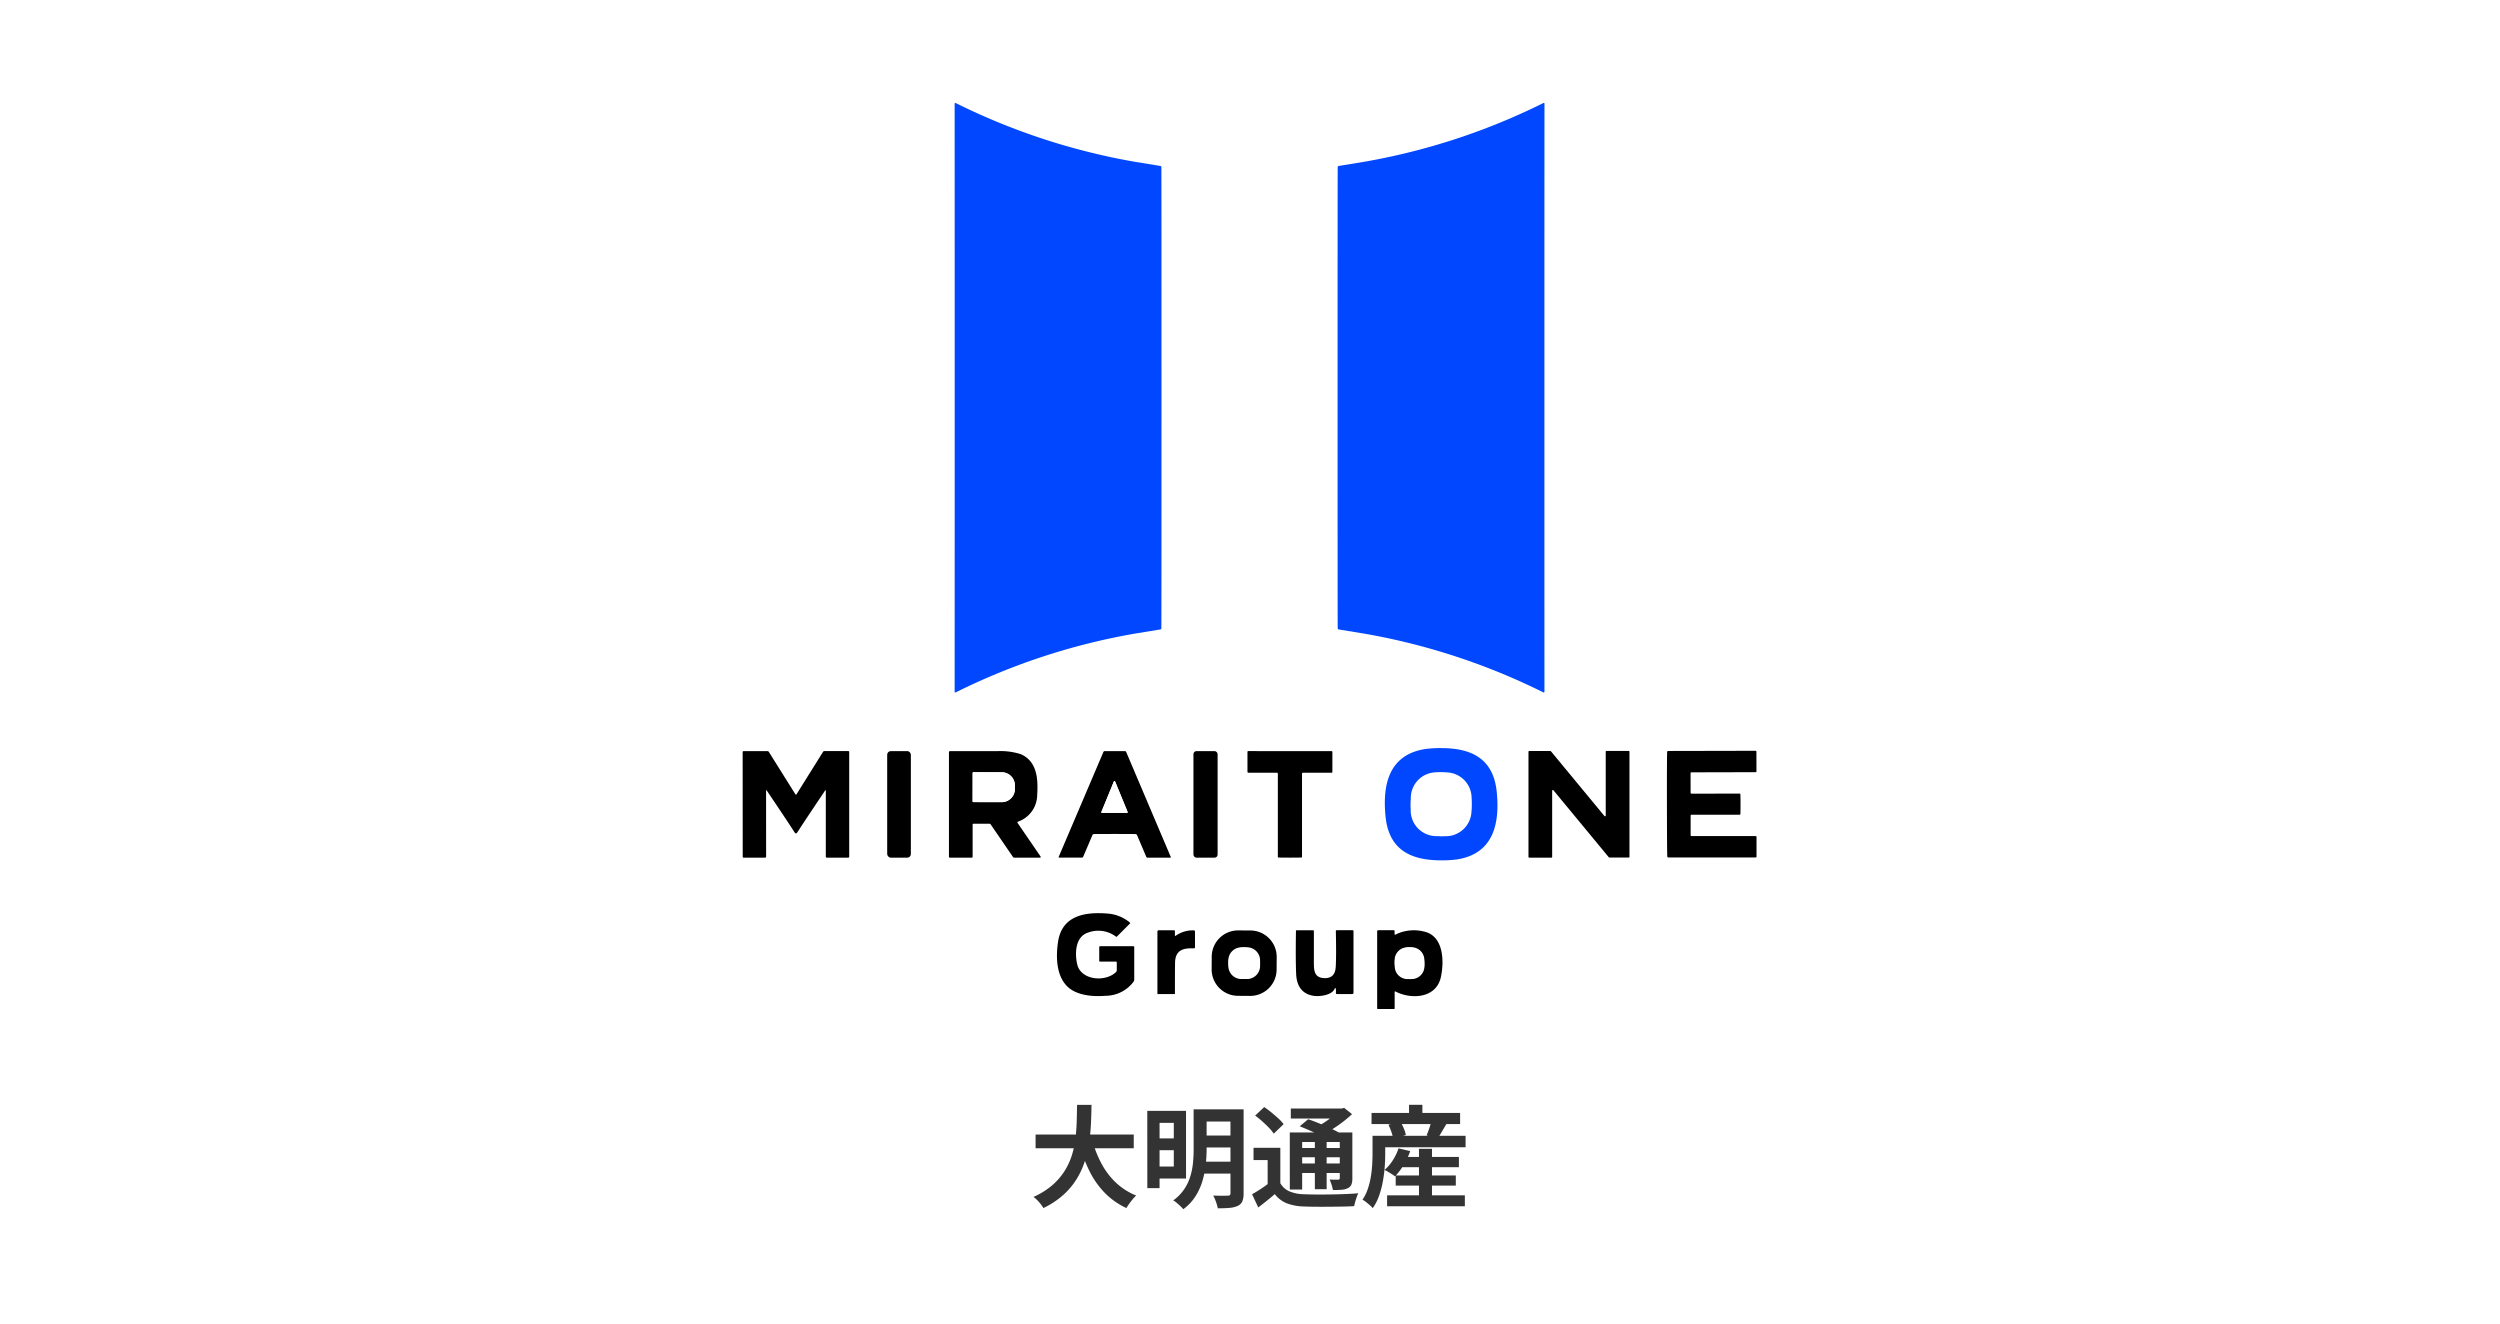 <svg xmlns="http://www.w3.org/2000/svg" width="340" height="180" viewBox="0 0 340 180">
  <g id="グループ_43" data-name="グループ 43" transform="translate(-530 -2344)">
    <rect id="長方形_112" data-name="長方形 112" width="340" height="180" transform="translate(530 2344)" fill="#fff"/>
    <g id="グループ_29" data-name="グループ 29" transform="translate(0 -900)">
      <path id="パス_474" data-name="パス 474" d="M-29.16-8.7h13.35v1.86H-29.16Zm7.71.75A14.631,14.631,0,0,0-20.2-4.755a10.062,10.062,0,0,0,1.972,2.6A8.87,8.87,0,0,0-15.48-.405a4.153,4.153,0,0,0-.472.5q-.248.3-.48.622t-.382.578A10.009,10.009,0,0,1-19.778-.8a11.618,11.618,0,0,1-2.077-2.978,21.412,21.412,0,0,1-1.41-3.757Zm-2.07-4.785h1.965q-.015,1.14-.068,2.408t-.232,2.572a16.209,16.209,0,0,1-.578,2.588,11.066,11.066,0,0,1-1.11,2.46,9.97,9.97,0,0,1-1.83,2.2,11.393,11.393,0,0,1-2.722,1.8A5.484,5.484,0,0,0-28.68.5a4.623,4.623,0,0,0-.765-.72,10.26,10.26,0,0,0,2.565-1.6,8.69,8.69,0,0,0,1.687-1.965,9.27,9.27,0,0,0,1-2.205,12.88,12.88,0,0,0,.472-2.318q.127-1.17.157-2.3T-23.52-12.735Zm10.5.81H-8.7v9.21h-4.32V-4.35h2.655v-5.94H-13.02Zm.03,3.75h3.27V-6.57h-3.27Zm6.4-3.96h4.59v1.665h-4.59Zm0,3.57h4.59v1.62h-4.59Zm-.03,3.555h4.6v1.62h-4.6Zm-7.35-6.915H-12.3V-1.41h-1.665Zm11.31-.21H-.87V-.72a2.841,2.841,0,0,1-.172,1.1A1.256,1.256,0,0,1-1.665,1a3.346,3.346,0,0,1-1.11.27q-.66.06-1.605.06A5.066,5.066,0,0,0-4.523.758q-.1-.323-.225-.63A4.07,4.07,0,0,0-5.01-.405q.405.015.81.023t.727,0Q-3.15-.39-3.03-.39a.438.438,0,0,0,.293-.075.356.356,0,0,0,.083-.27Zm-5.01,0H-5.9V-6.69a19.332,19.332,0,0,1-.12,2.07,12.749,12.749,0,0,1-.442,2.212,8.261,8.261,0,0,1-.953,2.1A6.527,6.527,0,0,1-9.075,1.455a3.352,3.352,0,0,0-.383-.413Q-9.705.81-9.967.585a2.417,2.417,0,0,0-.473-.33A6.081,6.081,0,0,0-8.925-1.3,6.61,6.61,0,0,0-8.1-3.068,9.6,9.6,0,0,0-7.747-4.92q.082-.93.082-1.785ZM4.125-6.9v5.535H2.4v-3.87H.48V-6.9Zm0,4.815A2.635,2.635,0,0,0,5.362-.975a5.331,5.331,0,0,0,1.928.39q.675.03,1.62.038T10.9-.555Q11.94-.57,12.945-.608T14.73-.72a3.671,3.671,0,0,0-.217.518Q14.4.12,14.31.45t-.15.585q-.69.045-1.59.06t-1.86.023q-.96.007-1.852,0T7.275,1.08A7.024,7.024,0,0,1,4.988.645,3.825,3.825,0,0,1,3.375-.6Q2.85-.15,2.3.293t-1.178.923l-.84-1.8q.54-.3,1.14-.69t1.14-.81ZM.7-11.28l1.23-1.155a11.5,11.5,0,0,1,.983.727q.5.412.952.825a5.014,5.014,0,0,1,.705.772L3.225-8.82a5,5,0,0,0-.645-.8q-.42-.435-.915-.878T.7-11.28Zm6.06,1.455,1.155-.96q.66.225,1.455.547t1.538.668q.742.345,1.237.63L10.92-7.86A9.963,9.963,0,0,0,9.757-8.5Q9.045-8.85,8.25-9.2T6.765-9.825Zm-1.35.84H13.05v1.3H7.095v6.465H5.415Zm6.8,0h1.71V-2.76a2.323,2.323,0,0,1-.128.863.963.963,0,0,1-.487.487,2.173,2.173,0,0,1-.847.217q-.5.037-1.178.038a5.805,5.805,0,0,0-.187-.727,6.7,6.7,0,0,0-.262-.7q.345.015.69.015h.465a.237.237,0,0,0,.172-.053.237.237,0,0,0,.052-.172ZM5.55-12.24h7.14v1.365H5.55Zm.8,5.37H12.8v1.26H6.345Zm0,2.1H12.8v1.3H6.345ZM8.82-8.37h1.605v7.1H8.82Zm3.225-3.87h.42l.345-.09,1.065.855q-.525.495-1.178,1a16.11,16.11,0,0,1-1.357.953,13.954,13.954,0,0,1-1.4.773,4.409,4.409,0,0,0-.427-.525q-.278-.3-.458-.48a9.267,9.267,0,0,0,1.148-.653,12.254,12.254,0,0,0,1.065-.787,6.622,6.622,0,0,0,.773-.735Zm8.1,6.585H28.41V-4.26H20.145Zm-.33,2.52H27.99v1.38H19.815Zm-1.17,2.7H29.22V1.05H18.645Zm4.335-6.33h1.77V.48H22.98ZM20.2-6.825l1.59.375a9.825,9.825,0,0,1-.9,1.9,8.656,8.656,0,0,1-1.17,1.537,4.741,4.741,0,0,0-.42-.3q-.255-.165-.525-.322a4.464,4.464,0,0,0-.48-.247,5.936,5.936,0,0,0,1.133-1.328A7.1,7.1,0,0,0,20.2-6.825Zm-2.55-1.71h11.67v1.56H17.655ZM16.53-11.64H28.575v1.515H16.53Zm5.1-1.11h1.815v1.995H21.63ZM16.665-8.535H18.39V-6.09q0,.8-.067,1.755a18.513,18.513,0,0,1-.247,1.965,12.937,12.937,0,0,1-.51,1.958,6.844,6.844,0,0,1-.87,1.717,3.674,3.674,0,0,0-.4-.4q-.263-.232-.533-.442a2.518,2.518,0,0,0-.465-.3,6.15,6.15,0,0,0,.735-1.5,10.456,10.456,0,0,0,.405-1.65,16.009,16.009,0,0,0,.18-1.635q.045-.8.045-1.47Zm2.16-1.5,1.635-.42a7.552,7.552,0,0,1,.458.922,4.016,4.016,0,0,1,.278.893l-1.74.48a4.519,4.519,0,0,0-.225-.9A7.929,7.929,0,0,0,18.825-10.035Zm5.865-.57,2.055.42q-.345.57-.66,1.11T25.5-8.16L24.015-8.6q.135-.3.263-.653t.233-.7Q24.615-10.3,24.69-10.605Z" transform="translate(700 3407)" fill="#333"/>
      <g id="_11_17_19_MOCグループ_ロゴ" data-name="11,17,19．【MOCグループ】ロゴ" transform="translate(600.21 3227.598)">
        <path id="パス_135" data-name="パス 135" d="M347.9,70.49q0,36.843.006,39.987a.1.1,0,0,1-.047.087.106.106,0,0,1-.1.005,88.832,88.832,0,0,0-24.331-7.988l-3.489-.571a.162.162,0,0,1-.151-.176q-.017-1.252-.017-31.344t.017-31.342a.163.163,0,0,1,.151-.179l3.489-.571a88.928,88.928,0,0,0,24.334-7.985.106.106,0,0,1,.1,0,.1.1,0,0,1,.048.085Q347.9,33.647,347.9,70.49Z" transform="translate(-208.07 0)" fill="#0047ff"/>
        <path id="パス_136" data-name="パス 136" d="M161.885,70.49q0,30.09-.017,31.342a.162.162,0,0,1-.151.176l-3.489.571a88.793,88.793,0,0,0-24.328,7.988.106.106,0,0,1-.1,0,.1.1,0,0,1-.048-.089q.008-3.144.008-39.985t-.008-39.985a.1.1,0,0,1,.047-.087.105.105,0,0,1,.1-.005A88.832,88.832,0,0,0,158.229,38.4l3.489.571a.162.162,0,0,1,.151.176Q161.885,40.4,161.885,70.49Z" transform="translate(-74.132)" fill="#0047ff"/>
        <path id="パス_137" data-name="パス 137" d="M350.359,359.052c-4.172,0-7.086-1.478-7.537-5.938-.437-4.287.409-8.422,5.393-9.2a14.876,14.876,0,0,1,2.187-.126c4.169,0,7.084,1.478,7.537,5.938.434,4.287-.412,8.422-5.4,9.2A14.811,14.811,0,0,1,350.359,359.052Zm4.165-8.436a3.494,3.494,0,0,0-3.464-3.525l-1.282-.011a3.494,3.494,0,0,0-3.525,3.464l-.015,1.691a3.494,3.494,0,0,0,3.464,3.525l1.282.011a3.494,3.494,0,0,0,3.525-3.464Z" transform="translate(-224.595 -225.644)" fill="#0047ff"/>
        <path id="パス_138" data-name="パス 138" d="M38.036,351.164a.079.079,0,0,0,.07-.039l3.609-5.771a.232.232,0,0,1,.207-.115h3.214a.129.129,0,0,1,.146.146v14.2a.131.131,0,0,1-.148.148H42.281a.161.161,0,0,1-.182-.182v-8.89q0-.2-.112-.034-2.8,4.163-3.721,5.6-.132.21-.227.21t-.227-.207q-.921-1.442-3.724-5.6-.112-.168-.112.034l.006,8.89a.161.161,0,0,1-.182.182l-2.853,0a.131.131,0,0,1-.148-.148l-.008-14.2a.129.129,0,0,1,.146-.146l3.214,0a.232.232,0,0,1,.207.115q.916,1.464,3.612,5.768A.077.077,0,0,0,38.036,351.164Z" transform="translate(0 -226.688)"/>
        <rect id="長方形_172" data-name="長方形 172" width="3.22" height="14.492" rx="0.49" transform="translate(50.448 118.552)"/>
        <path id="パス_139" data-name="パス 139" d="M134.22,355.249v4.343a.124.124,0,0,1-.14.14h-2.94a.124.124,0,0,1-.14-.14V345.369a.122.122,0,0,1,.123-.12q3.858-.017,6.378,0a9.2,9.2,0,0,1,3.3.417c2.156.986,2.346,3.281,2.2,5.524a3.875,3.875,0,0,1-2.6,3.64q-.151.059-.059.193l3.094,4.516q.129.19-.1.19H139.9a.233.233,0,0,1-.2-.1l-3.027-4.421a.216.216,0,0,0-.176-.092H134.36A.123.123,0,0,0,134.22,355.249Zm0-7.042-.006,3.869a.1.1,0,0,0,.1.1l3.833.008a1.792,1.792,0,0,0,1.817-1.766v-.527a1.792,1.792,0,0,0-1.811-1.772l-3.833-.008A.1.1,0,0,0,134.223,348.208Z" transform="translate(-72.153 -226.688)"/>
        <path id="パス_140" data-name="パス 140" d="M191.911,345.24l1.366,0a.2.2,0,0,1,.182.12l6.067,14.285a.062.062,0,0,1-.056.087h-3.1a.2.2,0,0,1-.182-.12l-1.249-2.94a.224.224,0,0,0-.207-.146q-.288-.017-2.831-.017t-2.828.014a.224.224,0,0,0-.207.146l-1.254,2.937a.2.2,0,0,1-.182.12l-3.1,0a.062.062,0,0,1-.056-.087l6.087-14.279a.2.2,0,0,1,.182-.12Zm-1.828,8.282a.087.087,0,0,0,.078.118h3.416a.087.087,0,0,0,.078-.118l-1.705-4.158a.087.087,0,0,0-.162,0Z" transform="translate(-110.508 -226.688)"/>
        <rect id="長方形_173" data-name="長方形 173" width="3.287" height="14.492" rx="0.41" transform="translate(92.098 118.552)"/>
        <path id="パス_141" data-name="パス 141" d="M281.773,345.246q5.247,0,5.65,0a.111.111,0,0,1,.126.126v2.677a.124.124,0,0,1-.14.14h-3.85a.122.122,0,0,0-.14.137V359.6a.1.1,0,0,1-.115.118q-.633.014-1.529.014t-1.532-.014a.1.1,0,0,1-.112-.118l0-11.278a.122.122,0,0,0-.14-.137h-3.85a.124.124,0,0,1-.14-.14v-2.677a.111.111,0,0,1,.126-.126Z" transform="translate(-176.555 -226.691)"/>
        <path id="パス_142" data-name="パス 142" d="M415.622,359.729H412.6a.1.1,0,0,1-.1-.1v-14.3a.1.1,0,0,1,.1-.1h2.881a.1.1,0,0,1,.073.034l7.285,8.817a.1.1,0,0,0,.168-.062v-8.7a.1.1,0,0,1,.1-.1h3.027a.1.1,0,0,1,.1.1v14.3a.1.1,0,0,1-.1.1H423.5a.1.1,0,0,1-.073-.034l-7.537-9.122a.1.1,0,0,0-.168.062v9a.1.1,0,0,1-.1.1Z" transform="translate(-274.837 -226.688)"/>
        <path id="パス_143" data-name="パス 143" d="M489.758,352.344q0,.773-.017,1.338a.105.105,0,0,1-.106.1h-6.507a.139.139,0,0,0-.157.157v2.607a.124.124,0,0,0,.14.14h8.682a.124.124,0,0,1,.14.14v2.635a.119.119,0,0,1-.134.134H479.964a.152.152,0,0,1-.171-.162q-.036-.874-.045-7.078t.031-7.078a.152.152,0,0,1,.171-.162l11.835-.025a.119.119,0,0,1,.134.134l.006,2.635a.124.124,0,0,1-.14.14l-8.682.02a.124.124,0,0,0-.14.14l.006,2.607a.139.139,0,0,0,.157.157l6.507-.014a.105.105,0,0,1,.106.1Q489.758,351.574,489.758,352.344Z" transform="translate(-323.256 -226.58)"/>
        <path id="パス_144" data-name="パス 144" d="M142.5,355.588a.1.1,0,0,1,.1-.1l3.833.008a1.792,1.792,0,0,1,1.812,1.773v.526a1.792,1.792,0,0,1-1.817,1.767l-3.833-.008a.1.1,0,0,1-.1-.1Z" transform="translate(-80.426 -234.068)" fill="#fff"/>
        <rect id="長方形_174" data-name="長方形 174" width="8.271" height="8.68" rx="4.135" transform="translate(121.689 121.406) rotate(0.5)" fill="#fff"/>
        <path id="パス_145" data-name="パス 145" d="M205.015,363.983l1.705-4.158a.087.087,0,0,1,.162,0l1.705,4.158a.087.087,0,0,1-.078.118h-3.416a.087.087,0,0,1-.078-.118Z" transform="translate(-125.441 -237.149)" fill="#fff"/>
        <path id="パス_146" data-name="パス 146" d="M191.458,430.532h-2.136a.105.105,0,0,1-.106-.1v-1.856a.124.124,0,0,1,.14-.14h4.48a.124.124,0,0,1,.14.14v4.407a.462.462,0,0,1-.076.255,4.765,4.765,0,0,1-3.819,1.94c-1.809.151-4.068-.053-5.306-1.369-1.417-1.506-1.448-3.967-1.173-5.9.512-3.64,3.631-4.161,6.734-3.914a5.3,5.3,0,0,1,3.052,1.229.081.081,0,0,1,.006.123l-1.778,1.781a.083.083,0,0,1-.12.008,3.985,3.985,0,0,0-3.8-.554c-1.733.549-1.812,2.794-1.49,4.267.493,2.265,3.886,2.492,5.295,1.095a.312.312,0,0,0,.1-.232v-1.033A.121.121,0,0,0,191.458,430.532Z" transform="translate(-109.929 -283.349)"/>
        <path id="パス_147" data-name="パス 147" d="M234.746,432.978a4.03,4.03,0,0,1,2.425-.725.163.163,0,0,1,.185.185V434.5a.174.174,0,0,1-.2.2c-1.473-.059-2.481.283-2.511,1.957q-.022,1.341-.017,4.18a.072.072,0,0,1-.081.081h-2.234a.059.059,0,0,1-.067-.067v-8.4a.188.188,0,0,1,.213-.213h2.021a.126.126,0,0,1,.143.143v.532Q234.617,433.07,234.746,432.978Z" transform="translate(-145.047 -289.322)"/>
        <path id="パス_148" data-name="パス 148" d="M267.435,437.672a3.592,3.592,0,0,1-3.617,3.567l-1.652-.012a3.592,3.592,0,0,1-3.567-3.617l.012-1.713a3.592,3.592,0,0,1,3.617-3.567l1.652.012a3.592,3.592,0,0,1,3.567,3.617Zm-2.248-1.266a1.775,1.775,0,0,0-1.775-1.775h-.767a1.775,1.775,0,0,0-1.775,1.775v.762a1.775,1.775,0,0,0,1.775,1.775h.767a1.775,1.775,0,0,0,1.775-1.775Z" transform="translate(-164.026 -289.394)"/>
        <path id="パス_149" data-name="パス 149" d="M304.918,440.281q-.042-.347-.19-.031c-.386.826-1.991,1.028-2.775.921-1.68-.227-2.369-1.414-2.436-2.976q-.087-1.94-.028-5.829a.112.112,0,0,1,.126-.123h2.175a.121.121,0,0,1,.137.137v3.769c0,1.386-.106,2.565,1.456,2.607q1.417.036,1.515-1.506.092-1.408.017-4.861a.128.128,0,0,1,.146-.148h2.114a.124.124,0,0,1,.14.14v8.335a.184.184,0,0,1-.21.207h-2.016a.148.148,0,0,1-.168-.176A2.8,2.8,0,0,0,304.918,440.281Z" transform="translate(-193.45 -289.329)"/>
        <path id="パス_150" data-name="パス 150" d="M341.492,432.836a5.618,5.618,0,0,1,4.2-.325c2.394.781,2.416,4.135,1.963,6.148-.641,2.836-4,3.035-6.151,1.921q-.126-.064-.126.076v2.226a.069.069,0,0,1-.067.07h-2.24a.07.07,0,0,1-.07-.07v-10.5a.141.141,0,0,1,.143-.14h2.091a.119.119,0,0,1,.134.134v.384Q341.369,432.89,341.492,432.836Zm3.926,3.437a1.733,1.733,0,0,0-1.751-1.715l-.571.006a1.733,1.733,0,0,0-1.715,1.751l.009.857a1.733,1.733,0,0,0,1.751,1.715l.571-.006a1.733,1.733,0,0,0,1.715-1.751Z" transform="translate(-221.916 -289.329)"/>
        <rect id="長方形_175" data-name="長方形 175" width="4.317" height="4.312" rx="2.156" transform="translate(96.844 145.237)" fill="#fff"/>
        <rect id="長方形_176" data-name="長方形 176" width="4.037" height="4.323" rx="2.019" transform="matrix(1, -0.01, 0.01, 1, 119.447, 145.253)" fill="#fff"/>
      </g>
    </g>
  </g>
</svg>
